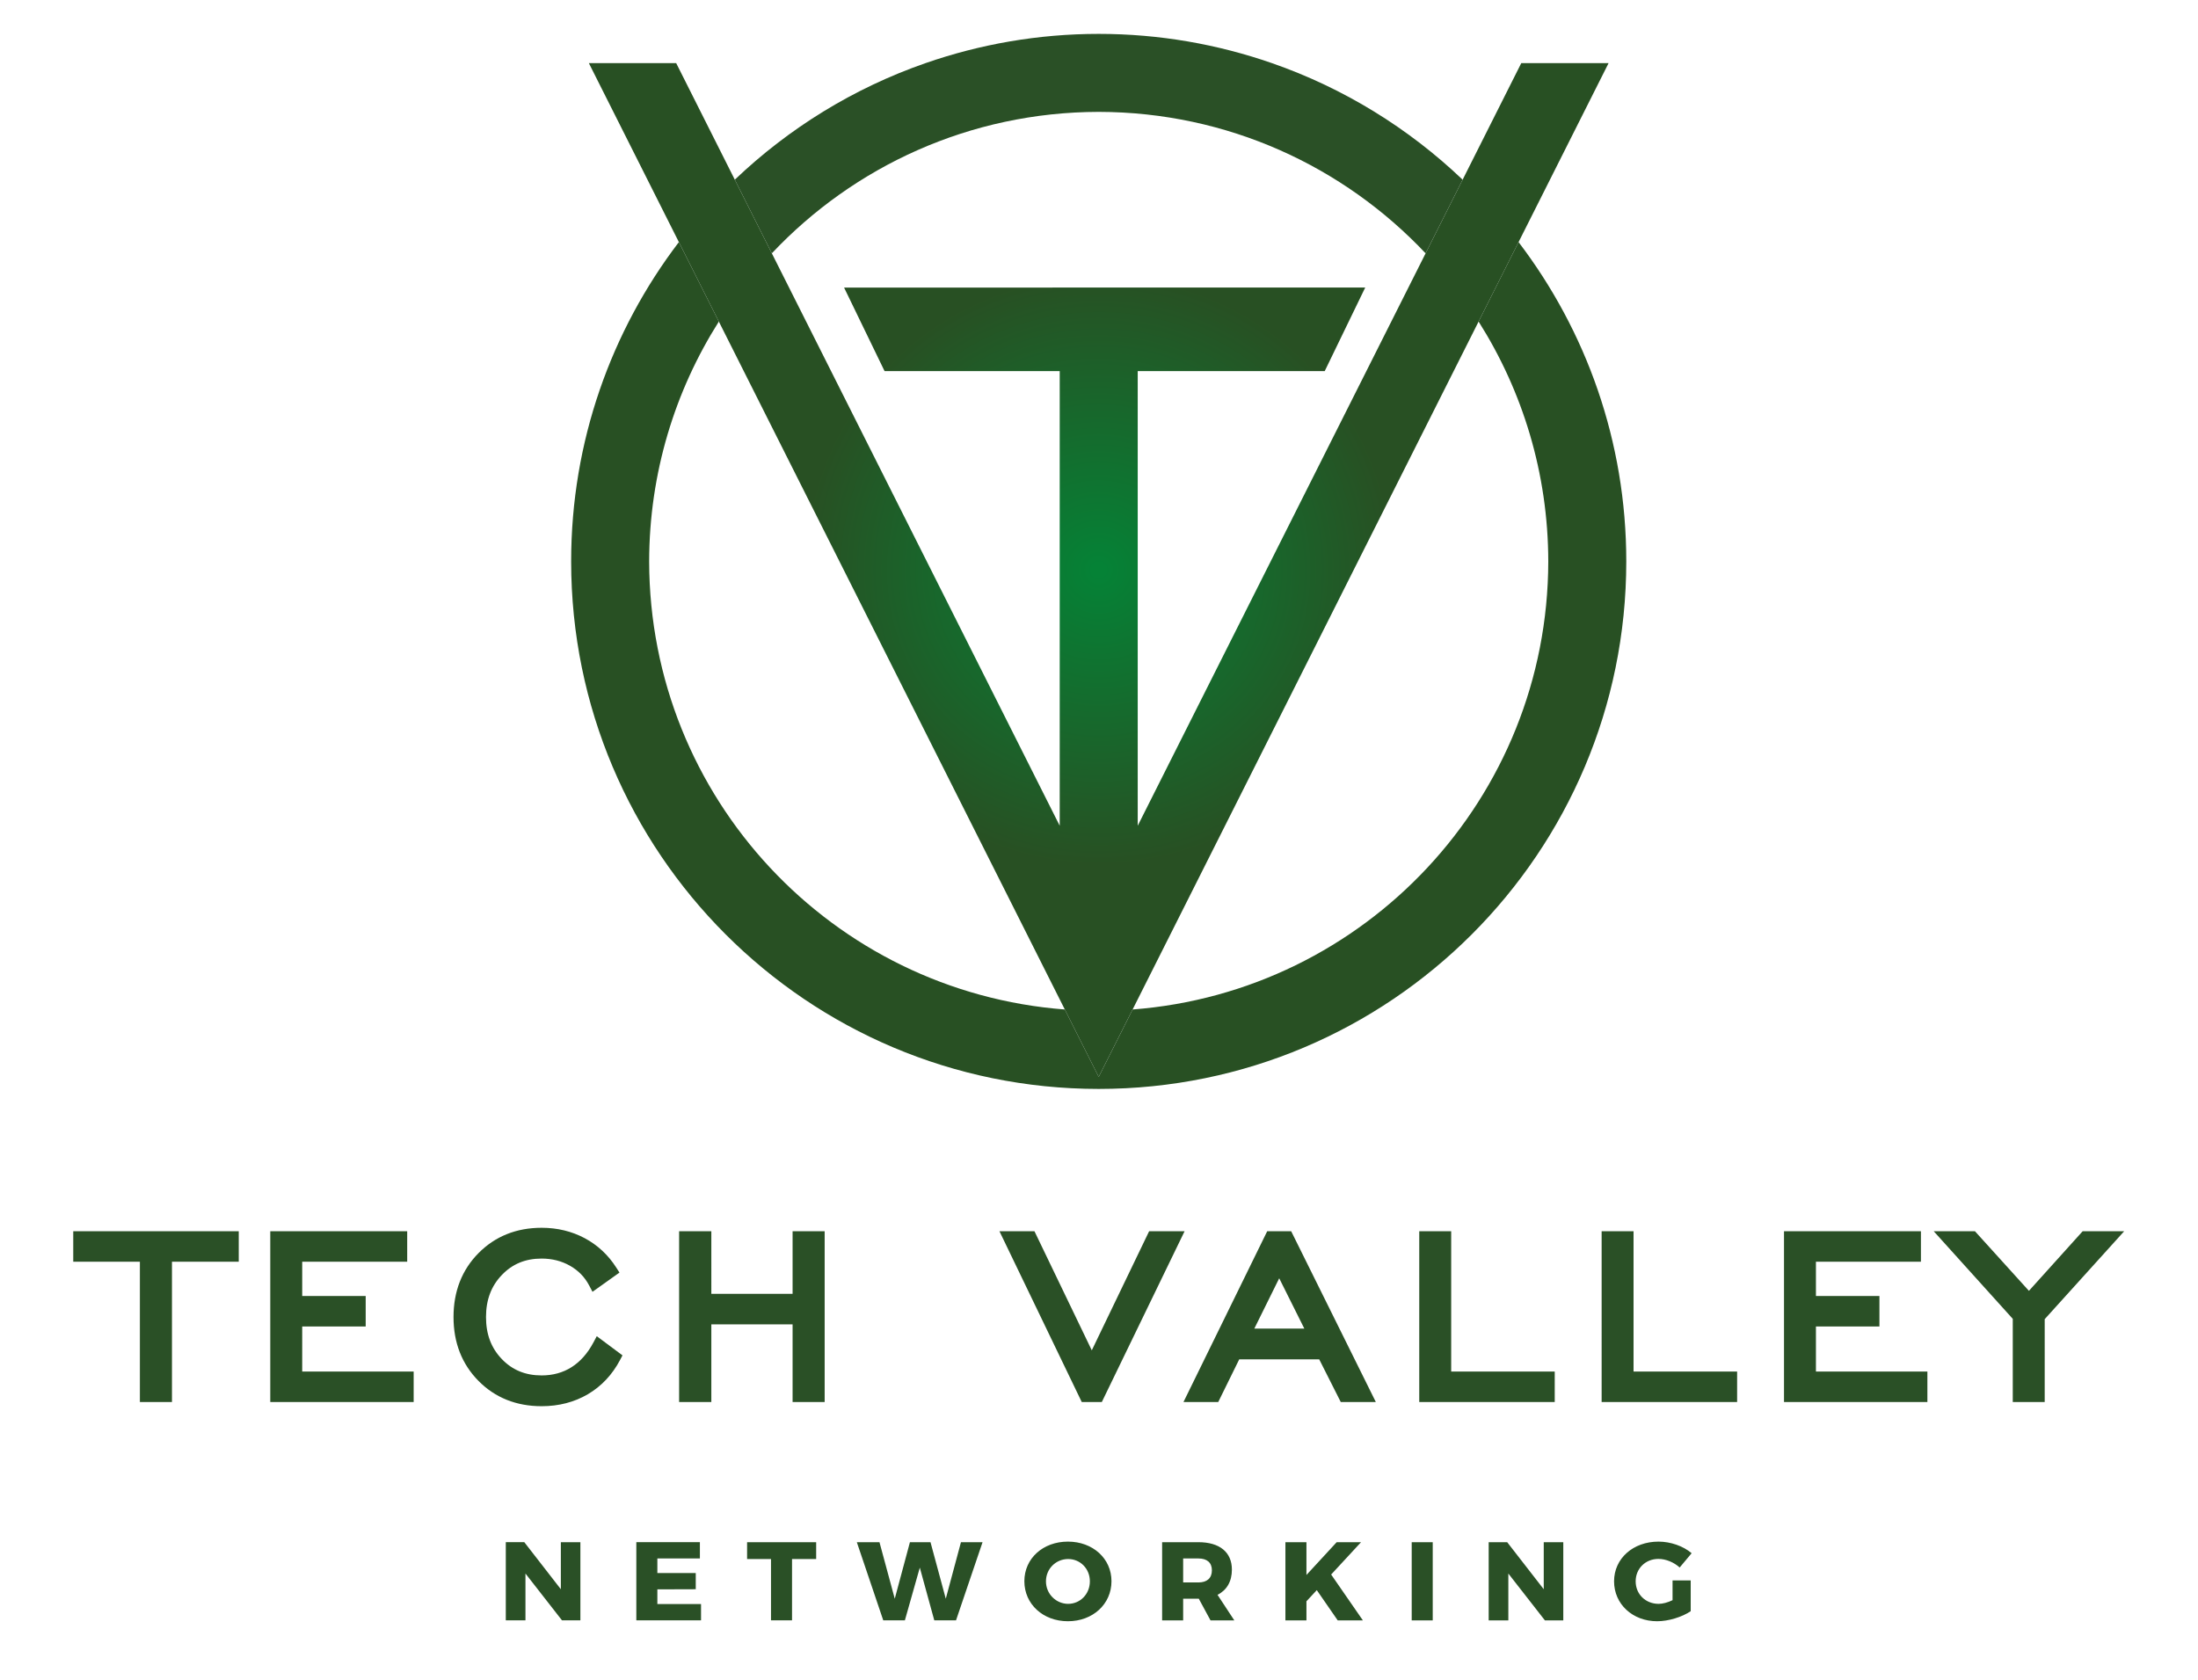 <?xml version="1.0" encoding="UTF-8" standalone="no"?>
<svg
   xmlns:dc="http://purl.org/dc/elements/1.1/"
   xmlns:cc="http://creativecommons.org/ns#"
   xmlns:rdf="http://www.w3.org/1999/02/22-rdf-syntax-ns#"
   xmlns:svg="http://www.w3.org/2000/svg"
   xmlns="http://www.w3.org/2000/svg"
   viewBox="0 0 566.933 433.333"
   height="433.333"
   width="566.933"
   xml:space="preserve"
   id="svg2"
   version="1.1"><defs
     id="defs6"><clipPath
       id="clipPath18"
       clipPathUnits="userSpaceOnUse"><path
         id="path16"
         d="m 110.516,216.44 c 0.006,-56.379 45.701,-102.077 102.082,-102.083 v 0 c 56.381,0.006 102.079,45.704 102.082,102.083 v 0 c -0.001,23.232 -7.775,44.638 -20.844,61.792 v 0 l -2.84,-5.647 -4.892,-9.73 c 8.501,-13.431 13.454,-29.337 13.483,-46.415 v 0 c -0.082,-45.832 -35.463,-83.28 -80.43,-86.709 v 0 l -1.451,-2.886 -3.393,-6.746 -1.715,-3.409 -1.715,3.411 -3.392,6.746 -1.451,2.884 c -44.967,3.429 -80.348,40.877 -80.431,86.709 v 0 c 0.031,17.08 4.982,32.987 13.485,46.415 v 0 l -4.876,9.696 -2.858,5.682 C 118.292,261.079 110.518,239.672 110.516,216.44" /></clipPath><radialGradient
       id="radialGradient32"
       spreadMethod="pad"
       gradientTransform="matrix(92.56,0,0,-92.56,212.599,196.295)"
       gradientUnits="userSpaceOnUse"
       r="1"
       cy="0"
       cx="0"
       fy="0"
       fx="0"><stop
         id="stop24"
         offset="0"
         style="stop-opacity:1;stop-color:#058236" /><stop
         id="stop26"
         offset="0.011"
         style="stop-opacity:1;stop-color:#058236" /><stop
         id="stop28"
         offset="0.58"
         style="stop-opacity:1;stop-color:#285023" /><stop
         id="stop30"
         offset="1"
         style="stop-opacity:1;stop-color:#285023" /></radialGradient><clipPath
       id="clipPath42"
       clipPathUnits="userSpaceOnUse"><path
         id="path40"
         d="M 0,325 H 425.2 V 0 H 0 Z" /></clipPath><clipPath
       id="clipPath58"
       clipPathUnits="userSpaceOnUse"><path
         id="path56"
         d="M 294.358,312.862 220.145,165.288 v 87.975 h 36.183 l 7.836,16.171 H 163.325 l 7.837,-16.171 h 33.89 v -87.975 l -74.211,147.574 h -16.895 l 98.652,-196.172 6.559,13.041 92.096,183.131 z" /></clipPath><radialGradient
       id="radialGradient72"
       spreadMethod="pad"
       gradientTransform="matrix(98.37,0,0,-98.37,212.6,214.776)"
       gradientUnits="userSpaceOnUse"
       r="1"
       cy="0"
       cx="0"
       fy="0"
       fx="0"><stop
         id="stop64"
         offset="0"
         style="stop-opacity:1;stop-color:#058236" /><stop
         id="stop66"
         offset="0.011"
         style="stop-opacity:1;stop-color:#058236" /><stop
         id="stop68"
         offset="0.58"
         style="stop-opacity:1;stop-color:#285023" /><stop
         id="stop70"
         offset="1"
         style="stop-opacity:1;stop-color:#285023" /></radialGradient></defs><g
     transform="matrix(1.333,0,0,-1.333,0,433.333)"
     id="g10"><g
       id="g12"><g
         clip-path="url(#clipPath18)"
         id="g14"><g
           id="g20"><g
             id="g22"><path
               id="path34"
               style="fill:url(#radialGradient32);stroke:none"
               d="m 110.516,216.44 c 0.006,-56.379 45.701,-102.077 102.082,-102.083 v 0 c 56.381,0.006 102.079,45.704 102.082,102.083 v 0 c -0.001,23.232 -7.775,44.638 -20.844,61.792 v 0 l -2.84,-5.647 -4.892,-9.73 c 8.501,-13.431 13.454,-29.337 13.483,-46.415 v 0 c -0.082,-45.832 -35.463,-83.28 -80.43,-86.709 v 0 l -1.451,-2.886 -3.393,-6.746 -1.715,-3.409 -1.715,3.411 -3.392,6.746 -1.451,2.884 c -44.967,3.429 -80.348,40.877 -80.431,86.709 v 0 c 0.031,17.08 4.982,32.987 13.485,46.415 v 0 l -4.876,9.696 -2.858,5.682 C 118.292,261.079 110.518,239.672 110.516,216.44" /></g></g></g></g><g
       id="g36"><g
         clip-path="url(#clipPath42)"
         id="g38"><g
           transform="translate(149.347,276.059)"
           id="g44"><path
             id="path46"
             style="fill:#2a5026;fill-opacity:1;fill-rule:nonzero;stroke:none"
             d="M 0,0 C 15.852,16.811 38.306,27.328 63.251,27.373 88.198,27.328 110.65,16.811 126.502,-0.001 l 4.523,8.991 2.644,5.258 C 123.228,24.203 110.688,31.965 96.771,36.803 86.27,40.454 74.999,42.464 63.251,42.465 51.505,42.464 40.233,40.454 29.731,36.803 15.814,31.965 3.275,24.203 -7.165,14.249 l 2.658,-5.285 z" /></g><g
           transform="translate(320.897,23.41)"
           id="g48"><path
             id="path50"
             style="fill:#2a5026;fill-opacity:1;fill-rule:nonzero;stroke:none"
             d="M 0,0 C 1.424,0 3.002,-0.648 4.114,-1.661 L 6.429,1.101 C 4.826,2.482 2.357,3.346 0.023,3.346 c -4.937,0 -8.604,-3.281 -8.604,-7.686 0,-4.4 3.579,-7.724 8.337,-7.724 2.181,0 4.826,0.819 6.493,1.943 v 5.954 H 2.737 v -3.819 c -0.934,-0.452 -1.911,-0.711 -2.69,-0.711 -2.535,0 -4.449,1.877 -4.449,4.357 0,2.462 1.89,4.34 4.402,4.34 m -22.187,-5.87 -7.073,9.106 h -3.581 v -15.129 h 3.803 v 9.065 l 7.073,-9.065 h 3.559 V 3.236 h -3.781 z m -25.549,-6.023 h 4.069 V 3.236 h -4.069 z m -9.802,15.129 h -4.716 l -5.85,-6.343 v 6.343 h -4.069 v -15.129 h 4.069 v 3.692 l 2.003,2.159 4.047,-5.851 h 4.87 l -6.138,8.872 z m -28.861,-5.438 c 0,1.488 -0.956,2.288 -2.603,2.288 h -2.958 v -4.64 h 2.958 c 1.647,0 2.603,0.822 2.603,2.352 m 1.09,-4.748 3.246,-4.943 h -4.604 l -2.268,4.189 h -0.088 -2.937 v -4.189 h -4.069 V 3.236 h 7.006 c 4.135,0 6.493,-1.941 6.493,-5.308 0,-2.288 -0.979,-3.97 -2.779,-4.878 m -24.702,2.61 c 0,2.462 -1.867,4.317 -4.203,4.317 -2.335,0 -4.292,-1.855 -4.292,-4.317 0,-2.459 1.98,-4.357 4.292,-4.357 2.336,0 4.203,1.898 4.203,4.357 m 4.182,0.024 c 0,-4.424 -3.604,-7.748 -8.43,-7.748 -4.825,0 -8.428,3.324 -8.428,7.748 0,4.402 3.603,7.662 8.428,7.662 4.826,0 8.43,-3.281 8.43,-7.662 m -32.062,-3.388 -2.957,10.94 h -3.98 l -2.936,-10.94 -2.958,10.94 h -4.381 l 5.115,-15.129 h 4.181 l 2.891,10.208 2.802,-10.208 h 4.204 l 5.136,15.129 h -4.18 z m -38.445,7.681 h 4.626 v -11.87 h 4.069 v 11.87 h 4.67 v 3.259 h -13.365 z m -17.364,-5.87 7.429,0.023 v 3.129 h -7.429 v 2.827 h 8.23 v 3.15 h -12.3 v -15.129 h 12.521 v 3.153 h -8.451 z m -18.674,0.023 -7.071,9.106 h -3.581 v -15.129 h 3.803 v 9.065 l 7.072,-9.065 h 3.558 V 3.236 h -3.781 z M 82.092,63.41 71.695,51.876 61.25,63.41 H 53.272 L 68.568,46.457 V 30.356 h 6.179 V 46.397 L 90.126,63.41 Z M 30.48,44.975 h 12.286 v 5.901 H 30.48 v 6.632 H 50.796 V 63.41 H 24.301 V 30.356 h 27.746 v 5.9 H 30.48 Z M -4.81,63.41 h -6.176 V 30.356 h 26.217 v 5.9 H -4.81 Z M -20.061,36.256 H -40.097 V 63.41 h -6.179 V 30.356 h 26.215 z m -53.313,18.05 -4.818,-9.74 h 9.68 z m 2.316,9.102 16.381,-33.052 h -6.786 l -4.166,8.255 h -15.485 l -4.059,-8.255 h -6.726 l 16.2,33.052 z M -107.7,30.356 -91.682,63.41 h -6.862 l -11.095,-23.047 -11.093,23.047 h -6.774 l 15.927,-33.054 z m -59.834,20.937 h -15.722 V 63.41 h -6.234 V 30.356 h 6.234 v 15.036 h 15.722 V 30.356 h 6.206 V 63.41 h -6.206 z m -38.54,-9.412 c -1.12,-2.103 -2.543,-3.711 -4.231,-4.778 -1.67,-1.06 -3.617,-1.596 -5.785,-1.596 -3.139,0 -5.659,1.035 -7.704,3.164 -2.06,2.142 -3.062,4.801 -3.062,8.129 0,3.324 1.002,5.99 3.064,8.144 2.044,2.137 4.563,3.176 7.702,3.176 2.02,0 3.87,-0.471 5.497,-1.399 1.633,-0.935 2.846,-2.188 3.71,-3.83 l 0.631,-1.203 5.219,3.721 -0.606,0.949 c -1.569,2.461 -3.635,4.384 -6.139,5.717 -2.497,1.328 -5.294,2.002 -8.312,2.002 -4.883,0 -8.991,-1.646 -12.209,-4.894 -3.215,-3.245 -4.845,-7.41 -4.845,-12.383 0,-4.954 1.625,-9.111 4.831,-12.353 3.208,-3.248 7.321,-4.897 12.223,-4.897 3.313,0 6.32,0.779 8.937,2.316 2.628,1.543 4.725,3.771 6.232,6.625 l 0.473,0.898 -4.977,3.71 z m -56.348,3.094 h 12.285 v 5.901 h -12.285 v 6.632 h 20.317 V 63.41 H -268.6 V 30.356 h 27.745 v 5.9 h -21.567 z m -44.302,18.435 h 32.024 v -5.902 h -12.922 V 30.356 h -6.207 v 27.152 h -12.895 z" /></g></g></g><g
       id="g52"><g
         clip-path="url(#clipPath58)"
         id="g54"><g
           id="g60"><g
             id="g62"><path
               id="path74"
               style="fill:url(#radialGradient72);stroke:none"
               d="M 294.358,312.862 220.145,165.288 v 87.975 h 36.183 l 7.836,16.171 H 163.325 l 7.837,-16.171 h 33.89 v -87.975 l -74.211,147.574 h -16.895 l 98.652,-196.172 6.559,13.041 92.096,183.131 z" /></g></g></g></g></g></svg>